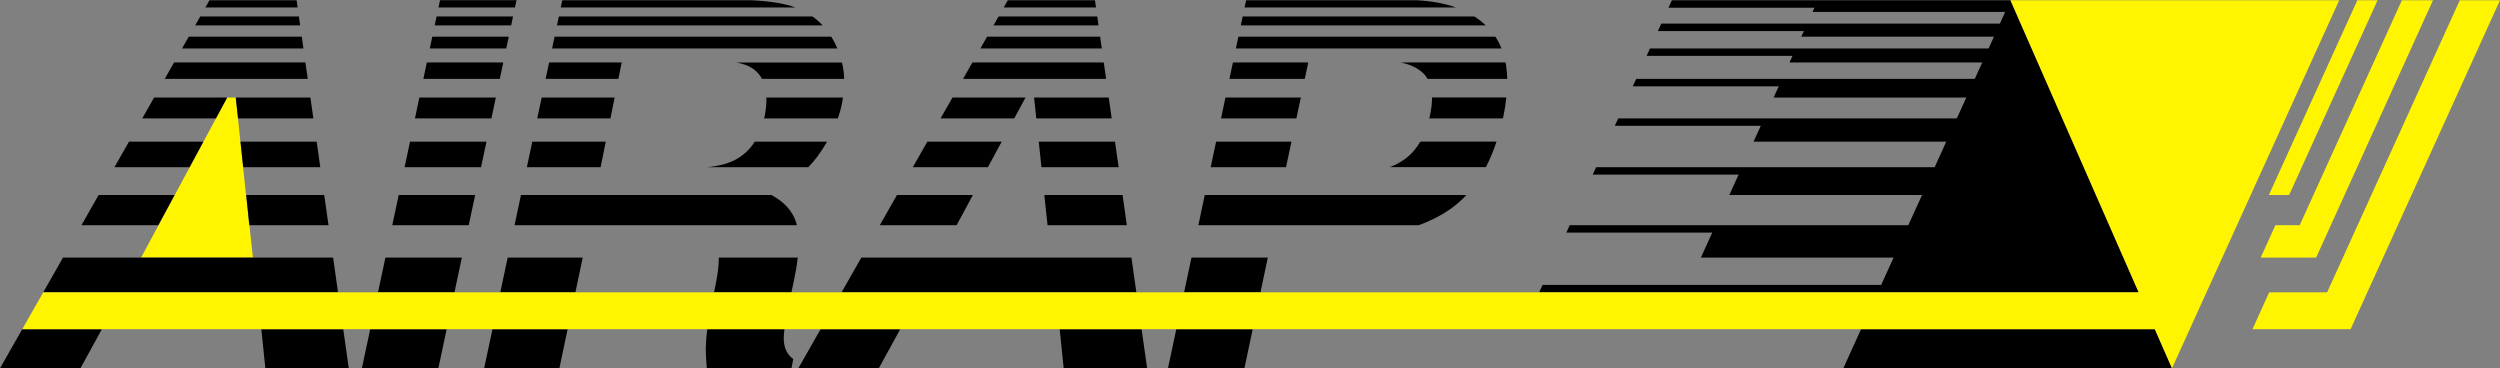 <?xml version="1.0" encoding="UTF-8"?>
<svg xmlns="http://www.w3.org/2000/svg" id="Calque_2" data-name="Calque 2" viewBox="0 0 688.88 101.48">
  <rect x="0" y="0" width="688.88" height="101.48" fill="#808080" stroke="none"/>
  <defs>
    <style>
      .cls-1 {
        fill: none;
      }

      .cls-2 {
        fill: #fff500;
      }
    </style>
  </defs>
  <g id="Calque_1-2" data-name="Calque 1">
    <g>
      <g>
        <polygon points="321.84 101.48 342.9 101.48 345.18 90.71 324.13 90.71 321.84 101.48"></polygon>
        <polygon points="326.28 80.56 347.33 80.56 349.35 70.99 328.31 70.99 326.28 80.56"></polygon>
        <path d="M330.21,62.05h60.73c3.2-1.16,6.13-2.65,8.76-4.49,1.57-1.1,3.03-2.38,4.38-3.82h-72.11l-1.76,8.31Z"></path>
        <polygon class="cls-2" points="68.73 62.05 68.66 62.05 67.79 53.74 66.98 46.07 66.24 39.03 65.57 32.64 65.57 32.62 64.96 26.87 62.61 26.87 59.51 32.62 59.5 32.64 56.07 39.03 52.28 46.07 48.15 53.74 43.68 62.05 43.1 63.13 38.87 70.99 69.69 70.99 68.73 62.05"></polygon>
        <polygon points="354.38 46.02 355.86 39.03 335.1 39.03 333.61 46.07 354.37 46.07 354.38 46.02"></polygon>
        <path d="M387.22,43.75c-1.27,.93-2.65,1.69-4.16,2.27-.04,.02-.09,.03-.13,.04h26.51c1.11-2.14,2.09-4.49,2.93-7.04h-20.99c-1.12,1.92-2.5,3.5-4.16,4.73Z"></path>
        <path d="M394.02,31.85c-.02,.12-.06,.22-.08,.34,0,0,0,.01,0,.02-.03,.14-.07,.27-.1,.41h20.29c.03-.16,.07-.31,.11-.47,.39-1.85,.66-3.6,.84-5.29h-20.48c.01,1.49-.17,3.14-.57,4.98Z"></path>
        <polygon points="357.31 32.21 357.31 32.19 358.44 26.87 337.68 26.87 336.46 32.62 357.22 32.62 357.31 32.21"></polygon>
        <polygon points="359.69 20.98 360.49 17.22 339.73 17.22 338.77 21.73 359.53 21.73 359.69 20.98"></polygon>
        <path d="M385.96,17.22c2.65,.53,4.73,1.53,6.26,3.01,.24,.23,.44,.49,.65,.75,.18,.23,.33,.49,.48,.75h21.97c-.04-1.59-.19-3.09-.46-4.51h-28.88Z"></path>
        <path d="M412.06,10.11h-70.82l-.69,3.24h73.18c-.46-1.16-1.02-2.24-1.68-3.24Z"></path>
        <path d="M406.25,4.53h-63.82l-.53,2.47h67.52c-.97-.91-2.03-1.74-3.17-2.47Z"></path>
        <path d="M390.51,.08h-47.14l-.42,1.97h58.2c-3.1-1.1-6.65-1.76-10.64-1.97Z"></path>
      </g>
      <polygon points="72.01 90.71 73.12 101.48 96.11 101.48 94.58 90.71 72.01 90.71"></polygon>
      <polygon points="0 101.48 22.17 101.48 28.07 90.71 6.13 90.71 0 101.48"></polygon>
      <polygon points="91.79 70.99 69.69 70.99 38.87 70.99 17.36 70.99 11.91 80.56 93.14 80.56 91.79 70.99"></polygon>
      <polygon points="48.1 53.74 27.17 53.74 22.45 62.05 43.62 62.05 48.1 53.74"></polygon>
      <polygon points="68.73 62.05 90.52 62.05 89.34 53.74 67.85 53.74 68.73 62.05"></polygon>
      <polygon points="56.04 39.03 35.55 39.03 31.54 46.07 52.24 46.07 56.04 39.03"></polygon>
      <polygon points="67.02 46.07 88.25 46.07 87.26 39.03 66.27 39.03 67.02 46.07"></polygon>
      <polygon points="65.59 32.62 86.35 32.62 85.53 26.87 64.97 26.87 65.59 32.62"></polygon>
      <polygon points="62.6 26.87 42.47 26.87 39.2 32.62 59.5 32.62 62.6 26.87"></polygon>
      <polygon points="84.16 17.22 47.96 17.22 45.4 21.73 84.8 21.73 84.16 17.22"></polygon>
      <polygon points="83.16 10.11 52.01 10.11 50.16 13.35 83.61 13.35 83.16 10.11"></polygon>
      <polygon points="82.36 4.53 55.19 4.53 53.78 7 82.71 7 82.36 4.53"></polygon>
      <polygon points="81.73 .08 57.72 .08 56.59 2.05 82.01 2.05 81.73 .08"></polygon>
      <polygon points="142.34 0 121.27 0 121.25 .08 142.32 .08 142.34 0"></polygon>
      <polygon points="99.72 101.48 120.79 101.48 123.08 90.71 102.01 90.71 99.72 101.48"></polygon>
      <polygon points="104.16 80.56 125.23 80.56 127.26 70.99 106.2 70.99 104.16 80.56"></polygon>
      <polygon points="108.09 62.05 129.16 62.05 130.93 53.74 109.86 53.74 108.09 62.05"></polygon>
      <polygon points="112.98 39.03 111.49 46.07 132.55 46.07 134.05 39.03 112.98 39.03"></polygon>
      <polygon points="136.63 26.87 115.56 26.87 114.34 32.62 135.41 32.62 136.63 26.87"></polygon>
      <polygon points="138.68 17.22 117.61 17.22 116.66 21.73 137.72 21.73 138.68 17.22"></polygon>
      <polygon points="140.19 10.11 119.12 10.11 118.43 13.35 139.5 13.35 140.19 10.11"></polygon>
      <polygon points="141.37 4.53 120.31 4.53 119.78 7 140.85 7 141.37 4.53"></polygon>
      <polygon points="142.32 .08 121.25 .08 120.83 2.05 141.9 2.05 142.32 .08"></polygon>
      <polygon points="133.41 101.48 154.14 101.48 156.41 90.71 135.7 90.71 133.41 101.48"></polygon>
      <path d="M215.96,93.15c0-.61,.07-1.43,.2-2.45h-21.27c-.24,1.8-.38,3.58-.41,5.34,0,1.38,.09,3.19,.28,5.44h23.34l.48-2.55c-1.74-1.24-2.62-3.17-2.62-5.78Z"></path>
      <polygon points="137.86 80.56 158.55 80.56 160.57 70.99 139.89 70.99 137.86 80.56"></polygon>
      <path d="M197.3,77.87l-.53,2.69h21.3l.78-3.66c.46-2.15,.77-4.1,.98-5.92h-21.75c0,1.93-.25,4.21-.78,6.88Z"></path>
      <path d="M219.3,61.03c-1.07-3.04-3.31-5.47-6.73-7.29h-69.02l-1.76,8.31h77.8c-.09-.35-.18-.7-.29-1.01Z"></path>
      <path d="M207.38,39.93c-1.5,2.01-3.42,3.54-5.76,4.57-1.76,.78-4.01,1.3-6.72,1.57h27.81c.9-.91,1.75-1.88,2.52-2.93,1-1.36,1.89-2.73,2.68-4.11h-19.94c-.19,.3-.38,.62-.59,.9Z"></path>
      <polygon points="166.74 39.93 166.92 39.03 146.68 39.03 145.18 46.07 165.5 46.07 166.74 39.93"></polygon>
      <path d="M210.68,32.1c-.04,.18-.09,.35-.13,.52h20.33c.43-1.23,.78-2.46,1.05-3.7,.14-.7,.26-1.38,.36-2.05h-21.1c.04,1.56-.12,3.3-.5,5.23Z"></path>
      <polygon points="169.37 26.87 149.26 26.87 148.04 32.62 168.21 32.62 169.37 26.87"></polygon>
      <path d="M207.07,18.66c1.07,.65,1.92,1.49,2.57,2.51,.11,.17,.2,.37,.3,.56h22.68c-.04-1.21-.16-2.38-.38-3.48-.07-.35-.17-.68-.25-1.02h-29.02c1.68,.32,3.05,.8,4.1,1.44Z"></path>
      <polygon points="170.52 21.17 171.31 17.22 151.31 17.22 150.35 21.73 170.4 21.73 170.52 21.17"></polygon>
      <path d="M229.07,10.11h-76.25l-.69,3.24h78.61c-.47-1.12-1.03-2.2-1.67-3.24Z"></path>
      <path d="M223.88,4.53h-69.88l-.53,2.47h73.23c-.86-.91-1.8-1.74-2.83-2.47Z"></path>
      <path d="M207.22,.08h-52.28l-.42,1.97h64.67c-2.97-1.08-6.96-1.73-11.97-1.97Z"></path>
      <polygon points="219.98 101.48 242.15 101.48 248.06 90.71 226.12 90.71 219.98 101.48"></polygon>
      <polygon points="292 90.71 293.1 101.48 316.09 101.48 314.57 90.71 292 90.71"></polygon>
      <polygon points="313.13 80.56 311.77 70.99 237.34 70.99 231.89 80.56 313.13 80.56"></polygon>
      <polygon points="268.08 53.74 247.16 53.74 242.43 62.05 263.6 62.05 268.08 53.74"></polygon>
      <polygon points="288.65 62.05 310.5 62.05 309.33 53.74 287.77 53.74 288.65 62.05"></polygon>
      <polygon points="286.97 46.07 308.24 46.07 307.24 39.03 286.23 39.03 286.97 46.07"></polygon>
      <polygon points="276.02 39.03 255.53 39.03 251.53 46.07 272.22 46.07 276.02 39.03"></polygon>
      <polygon points="285.55 32.62 306.33 32.62 305.52 26.87 284.95 26.87 285.55 32.62"></polygon>
      <polygon points="282.59 26.87 262.46 26.87 259.18 32.62 279.48 32.62 282.59 26.87"></polygon>
      <polygon points="304.15 17.22 267.94 17.22 265.38 21.73 304.79 21.73 304.15 17.22"></polygon>
      <polygon points="303.14 10.11 271.99 10.11 270.15 13.35 303.6 13.35 303.14 10.11"></polygon>
      <polygon points="302.35 4.53 275.17 4.53 273.76 7 302.7 7 302.35 4.53"></polygon>
      <polygon points="301.72 .08 277.7 .08 276.58 2.05 302 2.05 301.72 .08"></polygon>
      <polygon class="cls-1" points="497.04 8.56 496.34 10.11 497.07 8.56 497.04 8.56"></polygon>
      <polygon points="512.82 90.71 507.93 101.48 598.5 101.48 593.77 90.71 512.82 90.71"></polygon>
      <polygon points="553.99 .08 502.5 .08 500.89 .08 461.03 .08 460.69 .08 459.79 2.05 459.76 2.14 460.09 2.14 499.96 2.14 499.87 2.34 499.44 3.29 552.53 3.29 551.97 4.53 551.08 6.5 500.47 6.5 500.47 6.5 497.98 6.5 458.11 6.5 457.77 6.5 457.55 7 456.84 8.56 457.18 8.56 497.04 8.56 497.07 8.56 496.34 10.11 549.44 10.11 547.97 13.35 497.75 13.35 494.87 13.35 455 13.35 454.66 13.35 453.73 15.4 454.07 15.4 493.93 15.4 493.11 17.22 546.21 17.22 544.16 21.73 496.46 21.73 491.06 21.73 451.2 21.73 450.86 21.73 449.92 23.78 450.26 23.78 490.13 23.78 488.73 26.87 541.82 26.87 539.21 32.62 500.83 32.62 486.11 32.62 446.25 32.62 445.91 32.62 445.9 32.64 444.97 34.67 445.31 34.67 485.18 34.67 483.2 39.03 536.3 39.03 533.1 46.07 494.21 46.07 480 46.07 440.14 46.07 439.8 46.07 438.87 48.12 439.2 48.12 479.07 48.12 476.52 53.74 529.62 53.74 525.84 62.05 486.79 62.05 472.74 62.05 432.88 62.05 432.54 62.05 431.61 64.1 431.94 64.1 471.81 64.1 468.68 70.99 521.78 70.99 518.36 78.51 465.27 78.51 425.4 78.51 425.06 78.51 424.13 80.56 424.47 80.56 464.33 80.56 517.43 80.56 522.43 80.56 589.32 80.56 553.99 .08"></polygon>
      <polygon class="cls-2" points="670.42 .08 661.84 .08 633.69 62.05 627 62.05 622.93 70.99 638.21 70.99 670.42 .08"></polygon>
      <polygon class="cls-2" points="677.8 .08 641.24 80.56 625.28 80.56 620.67 90.71 647.71 90.71 688.88 .08 677.8 .08"></polygon>
      <polygon class="cls-2" points="655.15 .08 649.57 .08 625.19 53.74 630.77 53.74 655.15 .08"></polygon>
      <polygon class="cls-2" points="553.99 .08 589.32 80.56 522.43 80.56 517.43 80.56 464.33 80.56 424.47 80.56 424.13 80.56 368.91 80.56 345.1 80.56 324.06 80.56 310.9 80.56 229.67 80.56 215.85 80.56 194.55 80.56 156.33 80.56 135.63 80.56 123 80.56 101.94 80.56 90.92 80.56 11.91 80.56 6.13 90.71 26.93 90.71 70.87 90.71 93.44 90.71 100.86 90.71 121.93 90.71 134.56 90.71 155.27 90.71 193.75 90.71 215.01 90.71 224.97 90.71 246.91 90.71 290.85 90.71 313.42 90.71 322.98 90.71 344.04 90.71 367.18 90.71 422.52 90.71 422.86 90.71 459.72 90.71 512.82 90.71 593.77 90.71 598.5 101.48 644.57 .08 553.99 .08"></polygon>
    </g>
  </g>
</svg>
